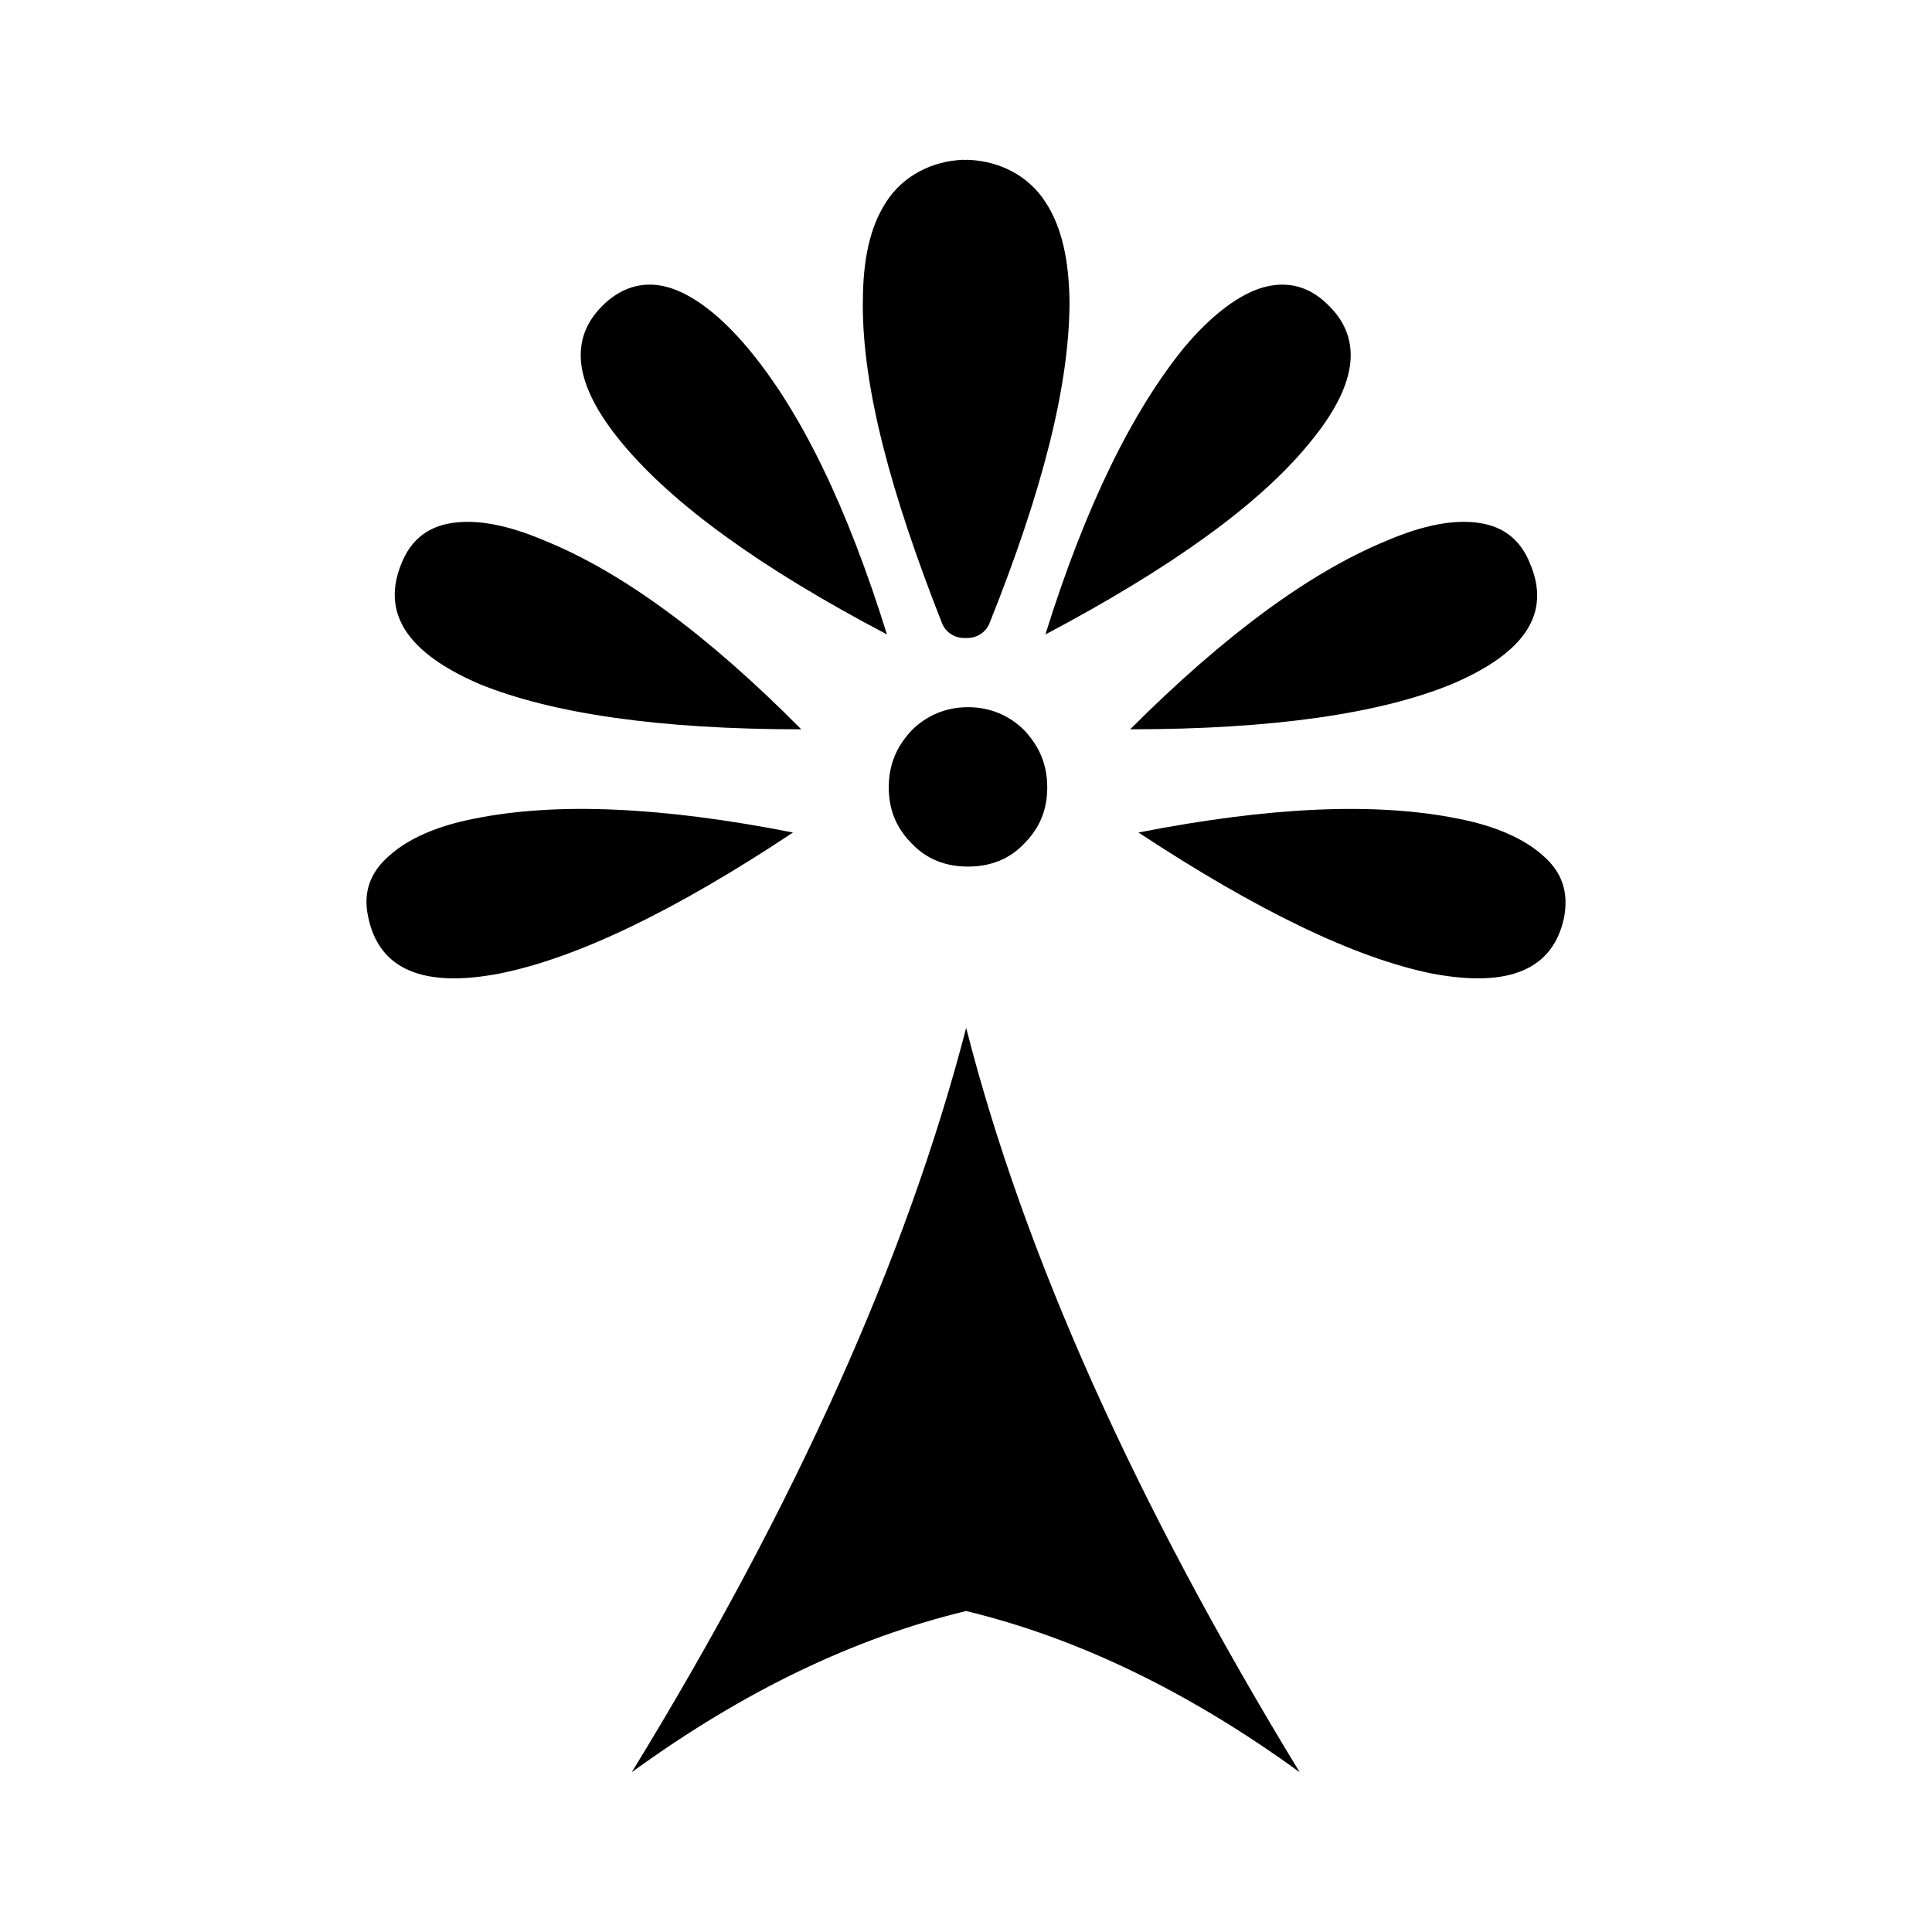 <?xml version="1.0" encoding="UTF-8"?>
<!-- Uploaded to: ICON Repo, www.svgrepo.com, Generator: ICON Repo Mixer Tools -->
<svg fill="#000000" width="800px" height="800px" version="1.1" viewBox="144 144 512 512" xmlns="http://www.w3.org/2000/svg">
 <g>
  <path d="m528.72 325.31c19.531-8.305 26.359-18.809 20.75-31.977-2.438-6.102-6.836-9.766-13.43-10.742-6.59-0.988-14.641 0.473-24.414 4.637-20.258 8.293-42.965 24.898-68.121 50.043 37.594 0.004 66.168-4.144 85.215-11.961z"/>
  <path d="m552.89 370.73c-4.891-4.402-12.449-7.82-22.453-9.77-21.73-4.398-49.816-3.18-84.73 3.664 31.5 20.746 57.375 33.211 77.641 37.352 20.512 3.898 32.23-0.973 35.16-14.879 1.215-6.598-0.496-11.965-5.617-16.367z"/>
  <path d="m490.87 261.59c13.43-16.105 14.656-28.809 3.664-38.074-4.875-4.16-10.734-5.141-17.094-2.941-6.098 2.203-12.688 7.332-19.52 15.383-13.934 17.094-26.375 42.48-36.879 76.18 33.215-17.566 56.648-34.426 69.828-50.547z"/>
  <path d="m311.42 613.66c29.539-21.484 59.082-35.641 88.625-42.719 29.297 7.078 58.852 21.234 88.387 42.719-43.465-71.289-73.008-136.96-88.387-197.27-15.621 60.309-44.926 125.98-88.625 197.27z"/>
  <path d="m400.53 331.41c-5.848 0-10.984 2.203-14.895 6.106-4.152 4.398-6.102 9.285-6.102 15.141 0 5.863 1.949 10.746 6.102 14.898 3.91 4.152 9.043 6.102 14.895 6.102 5.859 0 11-1.953 14.898-6.102 4.152-4.152 6.102-9.035 6.102-14.898 0-5.848-1.949-10.734-6.102-15.141-3.898-3.902-9.039-6.106-14.898-6.106z"/>
  <path d="m271.14 325.31c19.281 7.812 47.605 11.965 85.203 11.965-24.91-25.148-47.602-41.75-68.109-50.043-9.773-4.16-17.828-5.629-24.426-4.637-6.586 0.977-10.992 4.637-13.426 10.742-5.371 13.168 1.461 23.672 20.758 31.973z"/>
  <path d="m269.66 360.96c-10.004 1.949-17.566 5.367-22.449 9.77-5.133 4.402-7.082 9.77-5.621 16.367 2.926 13.906 14.656 18.781 34.914 14.879 20.516-4.141 46.391-16.605 77.648-37.352-34.676-6.844-62.766-8.07-84.492-3.664z"/>
  <path d="m379.05 312.13c-10.504-33.699-22.711-59.086-37.117-76.18-6.836-8.051-13.43-13.18-19.527-15.383-6.106-2.195-11.965-1.223-17.094 2.941-10.984 9.266-9.77 21.973 3.664 38.074 13.426 16.121 36.617 32.98 70.074 50.547z"/>
  <path d="m399.91 313.07c2.676 0.152 5.262-1.293 6.324-3.914 14.051-35.102 21.176-63.008 21.199-85.223-0.152-10.816-1.934-19.617-6.402-26.418-4.434-6.887-12.055-10.836-20.395-11.148l0.012-0.012c-0.125 0-0.227-0.012-0.336-0.012-0.141 0-0.266 0.07-0.398 0.074-0.117-0.004-0.23-0.066-0.344-0.066h-0.348c-8.328 0.324-15.965 4.281-20.383 11.184-4.438 6.828-6.141 15.637-6.168 26.25-0.016 0.523-0.016 0.941-0.016 1.273 0.047 22.066 7.402 49.578 20.973 84.055 1.016 2.629 3.602 4.098 6.281 3.957z"/>
 </g>
</svg>
